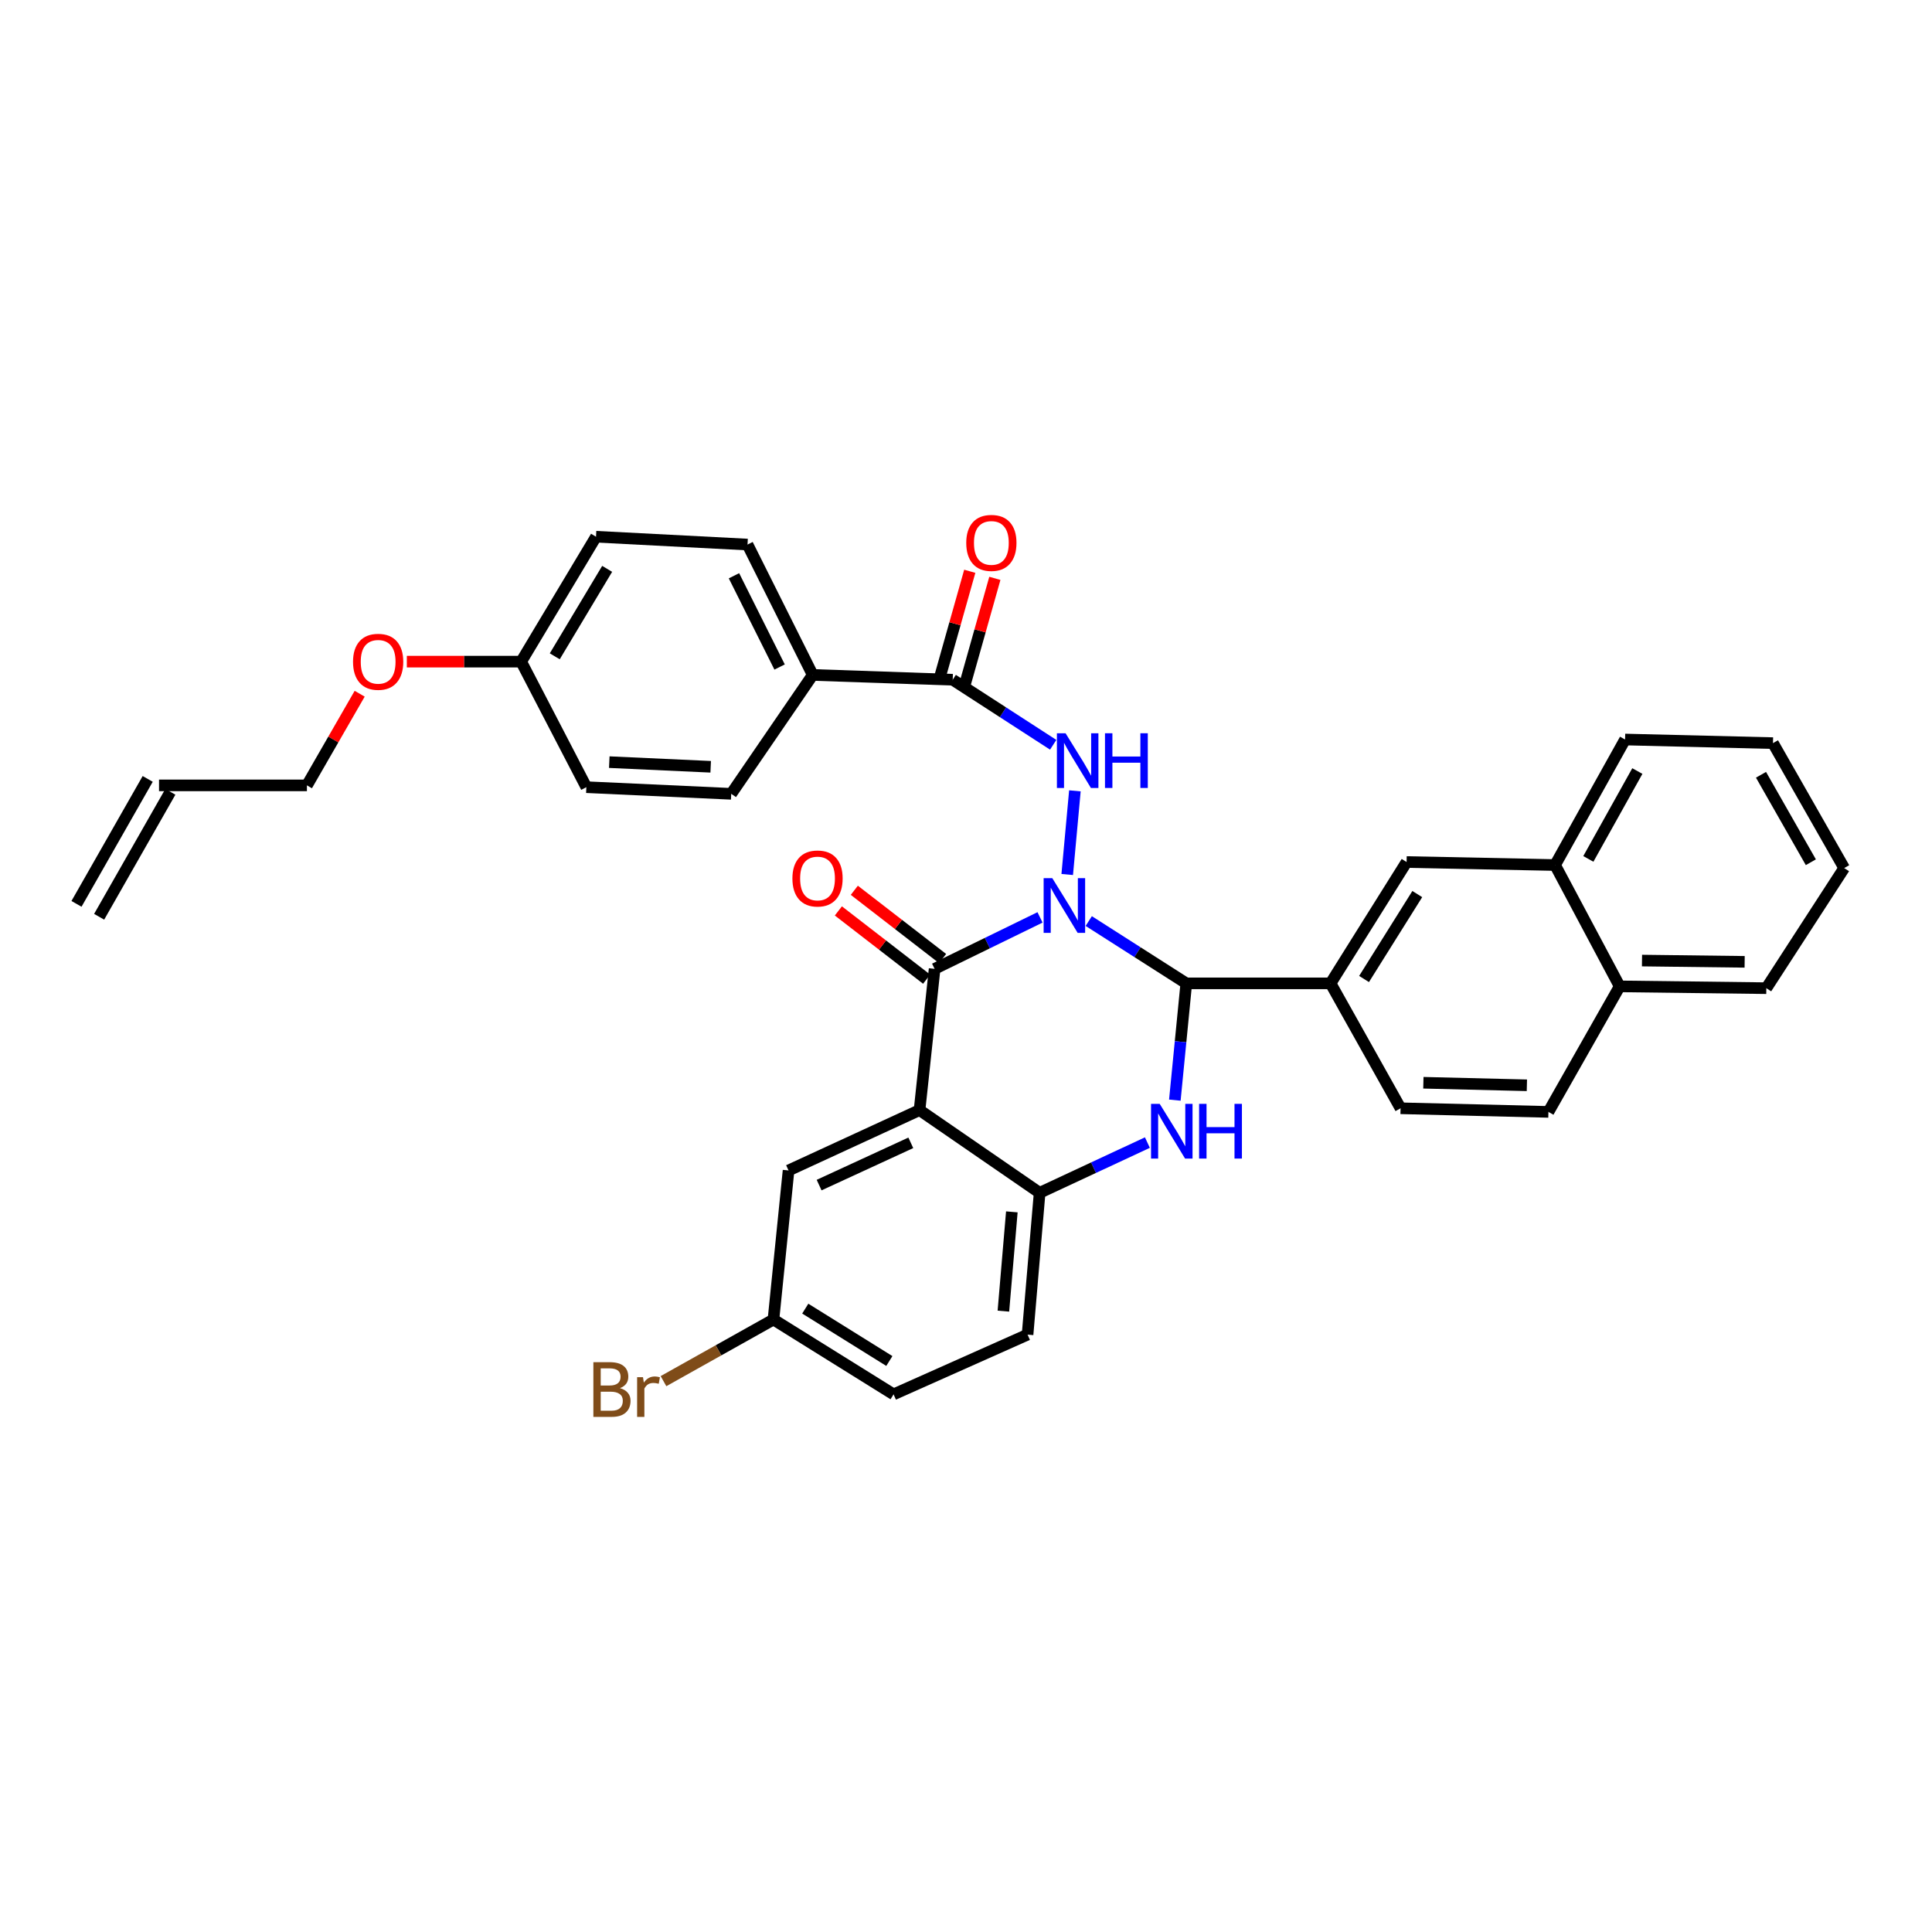 <?xml version='1.0' encoding='iso-8859-1'?>
<svg version='1.1' baseProfile='full'
              xmlns='http://www.w3.org/2000/svg'
                      xmlns:rdkit='http://www.rdkit.org/xml'
                      xmlns:xlink='http://www.w3.org/1999/xlink'
                  xml:space='preserve'
width='1000px' height='1000px' viewBox='0 0 1000 1000'>
<!-- END OF HEADER -->
<rect style='opacity:1.0;fill:#FFFFFF;stroke:none' width='1000' height='1000' x='0' y='0'> </rect>
<path class='bond-0' d='M 538.315,474.84 L 511.034,488.159' style='fill:none;fill-rule:evenodd;stroke:#0000FF;stroke-width:6px;stroke-linecap:butt;stroke-linejoin:miter;stroke-opacity:1' />
<path class='bond-0' d='M 511.034,488.159 L 483.753,501.479' style='fill:none;fill-rule:evenodd;stroke:#000000;stroke-width:6px;stroke-linecap:butt;stroke-linejoin:miter;stroke-opacity:1' />
<path class='bond-1' d='M 563.535,476.739 L 588.779,492.861' style='fill:none;fill-rule:evenodd;stroke:#0000FF;stroke-width:6px;stroke-linecap:butt;stroke-linejoin:miter;stroke-opacity:1' />
<path class='bond-1' d='M 588.779,492.861 L 614.022,508.984' style='fill:none;fill-rule:evenodd;stroke:#000000;stroke-width:6px;stroke-linecap:butt;stroke-linejoin:miter;stroke-opacity:1' />
<path class='bond-4' d='M 552.394,452.642 L 556.365,409.334' style='fill:none;fill-rule:evenodd;stroke:#0000FF;stroke-width:6px;stroke-linecap:butt;stroke-linejoin:miter;stroke-opacity:1' />
<path class='bond-2' d='M 483.753,501.479 L 475.955,574.579' style='fill:none;fill-rule:evenodd;stroke:#000000;stroke-width:6px;stroke-linecap:butt;stroke-linejoin:miter;stroke-opacity:1' />
<path class='bond-10' d='M 487.88,496.14 L 465.037,478.477' style='fill:none;fill-rule:evenodd;stroke:#000000;stroke-width:6px;stroke-linecap:butt;stroke-linejoin:miter;stroke-opacity:1' />
<path class='bond-10' d='M 465.037,478.477 L 442.193,460.814' style='fill:none;fill-rule:evenodd;stroke:#FF0000;stroke-width:6px;stroke-linecap:butt;stroke-linejoin:miter;stroke-opacity:1' />
<path class='bond-10' d='M 479.625,506.817 L 456.782,489.153' style='fill:none;fill-rule:evenodd;stroke:#000000;stroke-width:6px;stroke-linecap:butt;stroke-linejoin:miter;stroke-opacity:1' />
<path class='bond-10' d='M 456.782,489.153 L 433.938,471.49' style='fill:none;fill-rule:evenodd;stroke:#FF0000;stroke-width:6px;stroke-linecap:butt;stroke-linejoin:miter;stroke-opacity:1' />
<path class='bond-3' d='M 614.022,508.984 L 611.059,539.206' style='fill:none;fill-rule:evenodd;stroke:#000000;stroke-width:6px;stroke-linecap:butt;stroke-linejoin:miter;stroke-opacity:1' />
<path class='bond-3' d='M 611.059,539.206 L 608.095,569.429' style='fill:none;fill-rule:evenodd;stroke:#0000FF;stroke-width:6px;stroke-linecap:butt;stroke-linejoin:miter;stroke-opacity:1' />
<path class='bond-7' d='M 614.022,508.984 L 688.69,508.984' style='fill:none;fill-rule:evenodd;stroke:#000000;stroke-width:6px;stroke-linecap:butt;stroke-linejoin:miter;stroke-opacity:1' />
<path class='bond-9' d='M 475.955,574.579 L 408.155,605.829' style='fill:none;fill-rule:evenodd;stroke:#000000;stroke-width:6px;stroke-linecap:butt;stroke-linejoin:miter;stroke-opacity:1' />
<path class='bond-9' d='M 471.434,591.523 L 423.974,613.398' style='fill:none;fill-rule:evenodd;stroke:#000000;stroke-width:6px;stroke-linecap:butt;stroke-linejoin:miter;stroke-opacity:1' />
<path class='bond-34' d='M 475.955,574.579 L 538.11,617.39' style='fill:none;fill-rule:evenodd;stroke:#000000;stroke-width:6px;stroke-linecap:butt;stroke-linejoin:miter;stroke-opacity:1' />
<path class='bond-5' d='M 593.891,591.395 L 566,604.393' style='fill:none;fill-rule:evenodd;stroke:#0000FF;stroke-width:6px;stroke-linecap:butt;stroke-linejoin:miter;stroke-opacity:1' />
<path class='bond-5' d='M 566,604.393 L 538.11,617.39' style='fill:none;fill-rule:evenodd;stroke:#000000;stroke-width:6px;stroke-linecap:butt;stroke-linejoin:miter;stroke-opacity:1' />
<path class='bond-6' d='M 545.133,385.496 L 519.129,368.666' style='fill:none;fill-rule:evenodd;stroke:#0000FF;stroke-width:6px;stroke-linecap:butt;stroke-linejoin:miter;stroke-opacity:1' />
<path class='bond-6' d='M 519.129,368.666 L 493.125,351.835' style='fill:none;fill-rule:evenodd;stroke:#000000;stroke-width:6px;stroke-linecap:butt;stroke-linejoin:miter;stroke-opacity:1' />
<path class='bond-15' d='M 538.11,617.39 L 531.865,690.799' style='fill:none;fill-rule:evenodd;stroke:#000000;stroke-width:6px;stroke-linecap:butt;stroke-linejoin:miter;stroke-opacity:1' />
<path class='bond-15' d='M 523.726,627.258 L 519.354,678.643' style='fill:none;fill-rule:evenodd;stroke:#000000;stroke-width:6px;stroke-linecap:butt;stroke-linejoin:miter;stroke-opacity:1' />
<path class='bond-11' d='M 493.125,351.835 L 420.654,349.339' style='fill:none;fill-rule:evenodd;stroke:#000000;stroke-width:6px;stroke-linecap:butt;stroke-linejoin:miter;stroke-opacity:1' />
<path class='bond-13' d='M 499.619,353.667 L 507.279,326.512' style='fill:none;fill-rule:evenodd;stroke:#000000;stroke-width:6px;stroke-linecap:butt;stroke-linejoin:miter;stroke-opacity:1' />
<path class='bond-13' d='M 507.279,326.512 L 514.939,299.358' style='fill:none;fill-rule:evenodd;stroke:#FF0000;stroke-width:6px;stroke-linecap:butt;stroke-linejoin:miter;stroke-opacity:1' />
<path class='bond-13' d='M 486.63,350.003 L 494.291,322.848' style='fill:none;fill-rule:evenodd;stroke:#000000;stroke-width:6px;stroke-linecap:butt;stroke-linejoin:miter;stroke-opacity:1' />
<path class='bond-13' d='M 494.291,322.848 L 501.951,295.694' style='fill:none;fill-rule:evenodd;stroke:#FF0000;stroke-width:6px;stroke-linecap:butt;stroke-linejoin:miter;stroke-opacity:1' />
<path class='bond-8' d='M 688.69,508.984 L 728.052,446.184' style='fill:none;fill-rule:evenodd;stroke:#000000;stroke-width:6px;stroke-linecap:butt;stroke-linejoin:miter;stroke-opacity:1' />
<path class='bond-8' d='M 706.03,506.731 L 733.583,462.771' style='fill:none;fill-rule:evenodd;stroke:#000000;stroke-width:6px;stroke-linecap:butt;stroke-linejoin:miter;stroke-opacity:1' />
<path class='bond-14' d='M 688.69,508.984 L 724.926,573.642' style='fill:none;fill-rule:evenodd;stroke:#000000;stroke-width:6px;stroke-linecap:butt;stroke-linejoin:miter;stroke-opacity:1' />
<path class='bond-12' d='M 728.052,446.184 L 804.902,447.744' style='fill:none;fill-rule:evenodd;stroke:#000000;stroke-width:6px;stroke-linecap:butt;stroke-linejoin:miter;stroke-opacity:1' />
<path class='bond-22' d='M 408.155,605.829 L 400.343,682.986' style='fill:none;fill-rule:evenodd;stroke:#000000;stroke-width:6px;stroke-linecap:butt;stroke-linejoin:miter;stroke-opacity:1' />
<path class='bond-18' d='M 420.654,349.339 L 386.915,281.861' style='fill:none;fill-rule:evenodd;stroke:#000000;stroke-width:6px;stroke-linecap:butt;stroke-linejoin:miter;stroke-opacity:1' />
<path class='bond-18' d='M 403.522,345.252 L 379.905,298.018' style='fill:none;fill-rule:evenodd;stroke:#000000;stroke-width:6px;stroke-linecap:butt;stroke-linejoin:miter;stroke-opacity:1' />
<path class='bond-19' d='M 420.654,349.339 L 378.48,410.886' style='fill:none;fill-rule:evenodd;stroke:#000000;stroke-width:6px;stroke-linecap:butt;stroke-linejoin:miter;stroke-opacity:1' />
<path class='bond-30' d='M 804.902,447.744 L 841.138,382.77' style='fill:none;fill-rule:evenodd;stroke:#000000;stroke-width:6px;stroke-linecap:butt;stroke-linejoin:miter;stroke-opacity:1' />
<path class='bond-30' d='M 822.124,444.571 L 847.489,399.089' style='fill:none;fill-rule:evenodd;stroke:#000000;stroke-width:6px;stroke-linecap:butt;stroke-linejoin:miter;stroke-opacity:1' />
<path class='bond-36' d='M 804.902,447.744 L 838.341,510.543' style='fill:none;fill-rule:evenodd;stroke:#000000;stroke-width:6px;stroke-linecap:butt;stroke-linejoin:miter;stroke-opacity:1' />
<path class='bond-17' d='M 724.926,573.642 L 801.461,575.517' style='fill:none;fill-rule:evenodd;stroke:#000000;stroke-width:6px;stroke-linecap:butt;stroke-linejoin:miter;stroke-opacity:1' />
<path class='bond-17' d='M 736.737,560.432 L 790.311,561.744' style='fill:none;fill-rule:evenodd;stroke:#000000;stroke-width:6px;stroke-linecap:butt;stroke-linejoin:miter;stroke-opacity:1' />
<path class='bond-24' d='M 531.865,690.799 L 462.512,721.719' style='fill:none;fill-rule:evenodd;stroke:#000000;stroke-width:6px;stroke-linecap:butt;stroke-linejoin:miter;stroke-opacity:1' />
<path class='bond-16' d='M 838.341,510.543 L 801.461,575.517' style='fill:none;fill-rule:evenodd;stroke:#000000;stroke-width:6px;stroke-linecap:butt;stroke-linejoin:miter;stroke-opacity:1' />
<path class='bond-31' d='M 838.341,510.543 L 914.246,511.48' style='fill:none;fill-rule:evenodd;stroke:#000000;stroke-width:6px;stroke-linecap:butt;stroke-linejoin:miter;stroke-opacity:1' />
<path class='bond-31' d='M 849.894,497.189 L 903.027,497.845' style='fill:none;fill-rule:evenodd;stroke:#000000;stroke-width:6px;stroke-linecap:butt;stroke-linejoin:miter;stroke-opacity:1' />
<path class='bond-26' d='M 386.915,281.861 L 308.498,277.805' style='fill:none;fill-rule:evenodd;stroke:#000000;stroke-width:6px;stroke-linecap:butt;stroke-linejoin:miter;stroke-opacity:1' />
<path class='bond-25' d='M 378.48,410.886 L 303.497,407.444' style='fill:none;fill-rule:evenodd;stroke:#000000;stroke-width:6px;stroke-linecap:butt;stroke-linejoin:miter;stroke-opacity:1' />
<path class='bond-25' d='M 367.851,396.888 L 315.363,394.479' style='fill:none;fill-rule:evenodd;stroke:#000000;stroke-width:6px;stroke-linecap:butt;stroke-linejoin:miter;stroke-opacity:1' />
<path class='bond-20' d='M 82.312,406.507 L 158.862,406.507' style='fill:none;fill-rule:evenodd;stroke:#000000;stroke-width:6px;stroke-linecap:butt;stroke-linejoin:miter;stroke-opacity:1' />
<path class='bond-21' d='M 76.45,403.166 L 39.592,467.84' style='fill:none;fill-rule:evenodd;stroke:#000000;stroke-width:6px;stroke-linecap:butt;stroke-linejoin:miter;stroke-opacity:1' />
<path class='bond-21' d='M 88.175,409.848 L 51.317,474.522' style='fill:none;fill-rule:evenodd;stroke:#000000;stroke-width:6px;stroke-linecap:butt;stroke-linejoin:miter;stroke-opacity:1' />
<path class='bond-27' d='M 400.343,682.986 L 371.883,698.932' style='fill:none;fill-rule:evenodd;stroke:#000000;stroke-width:6px;stroke-linecap:butt;stroke-linejoin:miter;stroke-opacity:1' />
<path class='bond-27' d='M 371.883,698.932 L 343.422,714.878' style='fill:none;fill-rule:evenodd;stroke:#7F4C19;stroke-width:6px;stroke-linecap:butt;stroke-linejoin:miter;stroke-opacity:1' />
<path class='bond-37' d='M 400.343,682.986 L 462.512,721.719' style='fill:none;fill-rule:evenodd;stroke:#000000;stroke-width:6px;stroke-linecap:butt;stroke-linejoin:miter;stroke-opacity:1' />
<path class='bond-37' d='M 416.804,677.342 L 460.323,704.454' style='fill:none;fill-rule:evenodd;stroke:#000000;stroke-width:6px;stroke-linecap:butt;stroke-linejoin:miter;stroke-opacity:1' />
<path class='bond-23' d='M 269.758,342.463 L 308.498,277.805' style='fill:none;fill-rule:evenodd;stroke:#000000;stroke-width:6px;stroke-linecap:butt;stroke-linejoin:miter;stroke-opacity:1' />
<path class='bond-23' d='M 287.146,339.701 L 314.264,294.44' style='fill:none;fill-rule:evenodd;stroke:#000000;stroke-width:6px;stroke-linecap:butt;stroke-linejoin:miter;stroke-opacity:1' />
<path class='bond-28' d='M 269.758,342.463 L 240.168,342.463' style='fill:none;fill-rule:evenodd;stroke:#000000;stroke-width:6px;stroke-linecap:butt;stroke-linejoin:miter;stroke-opacity:1' />
<path class='bond-28' d='M 240.168,342.463 L 210.578,342.463' style='fill:none;fill-rule:evenodd;stroke:#FF0000;stroke-width:6px;stroke-linecap:butt;stroke-linejoin:miter;stroke-opacity:1' />
<path class='bond-35' d='M 269.758,342.463 L 303.497,407.444' style='fill:none;fill-rule:evenodd;stroke:#000000;stroke-width:6px;stroke-linecap:butt;stroke-linejoin:miter;stroke-opacity:1' />
<path class='bond-29' d='M 186.168,359.071 L 172.515,382.789' style='fill:none;fill-rule:evenodd;stroke:#FF0000;stroke-width:6px;stroke-linecap:butt;stroke-linejoin:miter;stroke-opacity:1' />
<path class='bond-29' d='M 172.515,382.789 L 158.862,406.507' style='fill:none;fill-rule:evenodd;stroke:#000000;stroke-width:6px;stroke-linecap:butt;stroke-linejoin:miter;stroke-opacity:1' />
<path class='bond-32' d='M 841.138,382.77 L 917.688,384.644' style='fill:none;fill-rule:evenodd;stroke:#000000;stroke-width:6px;stroke-linecap:butt;stroke-linejoin:miter;stroke-opacity:1' />
<path class='bond-33' d='M 914.246,511.48 L 954.545,449.311' style='fill:none;fill-rule:evenodd;stroke:#000000;stroke-width:6px;stroke-linecap:butt;stroke-linejoin:miter;stroke-opacity:1' />
<path class='bond-38' d='M 917.688,384.644 L 954.545,449.311' style='fill:none;fill-rule:evenodd;stroke:#000000;stroke-width:6px;stroke-linecap:butt;stroke-linejoin:miter;stroke-opacity:1' />
<path class='bond-38' d='M 911.491,401.027 L 937.292,446.294' style='fill:none;fill-rule:evenodd;stroke:#000000;stroke-width:6px;stroke-linecap:butt;stroke-linejoin:miter;stroke-opacity:1' />
<path  class='atom-0' d='M 544.663 454.524
L 553.943 469.524
Q 554.863 471.004, 556.343 473.684
Q 557.823 476.364, 557.903 476.524
L 557.903 454.524
L 561.663 454.524
L 561.663 482.844
L 557.783 482.844
L 547.823 466.444
Q 546.663 464.524, 545.423 462.324
Q 544.223 460.124, 543.863 459.444
L 543.863 482.844
L 540.183 482.844
L 540.183 454.524
L 544.663 454.524
' fill='#0000FF'/>
<path  class='atom-4' d='M 600.257 571.351
L 609.537 586.351
Q 610.457 587.831, 611.937 590.511
Q 613.417 593.191, 613.497 593.351
L 613.497 571.351
L 617.257 571.351
L 617.257 599.671
L 613.377 599.671
L 603.417 583.271
Q 602.257 581.351, 601.017 579.151
Q 599.817 576.951, 599.457 576.271
L 599.457 599.671
L 595.777 599.671
L 595.777 571.351
L 600.257 571.351
' fill='#0000FF'/>
<path  class='atom-4' d='M 620.657 571.351
L 624.497 571.351
L 624.497 583.391
L 638.977 583.391
L 638.977 571.351
L 642.817 571.351
L 642.817 599.671
L 638.977 599.671
L 638.977 586.591
L 624.497 586.591
L 624.497 599.671
L 620.657 599.671
L 620.657 571.351
' fill='#0000FF'/>
<path  class='atom-5' d='M 551.538 379.534
L 560.818 394.534
Q 561.738 396.014, 563.218 398.694
Q 564.698 401.374, 564.778 401.534
L 564.778 379.534
L 568.538 379.534
L 568.538 407.854
L 564.658 407.854
L 554.698 391.454
Q 553.538 389.534, 552.298 387.334
Q 551.098 385.134, 550.738 384.454
L 550.738 407.854
L 547.058 407.854
L 547.058 379.534
L 551.538 379.534
' fill='#0000FF'/>
<path  class='atom-5' d='M 571.938 379.534
L 575.778 379.534
L 575.778 391.574
L 590.258 391.574
L 590.258 379.534
L 594.098 379.534
L 594.098 407.854
L 590.258 407.854
L 590.258 394.774
L 575.778 394.774
L 575.778 407.854
L 571.938 407.854
L 571.938 379.534
' fill='#0000FF'/>
<path  class='atom-11' d='M 410.15 454.699
Q 410.15 447.899, 413.51 444.099
Q 416.87 440.299, 423.15 440.299
Q 429.43 440.299, 432.79 444.099
Q 436.15 447.899, 436.15 454.699
Q 436.15 461.579, 432.75 465.499
Q 429.35 469.379, 423.15 469.379
Q 416.91 469.379, 413.51 465.499
Q 410.15 461.619, 410.15 454.699
M 423.15 466.179
Q 427.47 466.179, 429.79 463.299
Q 432.15 460.379, 432.15 454.699
Q 432.15 449.139, 429.79 446.339
Q 427.47 443.499, 423.15 443.499
Q 418.83 443.499, 416.47 446.299
Q 414.15 449.099, 414.15 454.699
Q 414.15 460.419, 416.47 463.299
Q 418.83 466.179, 423.15 466.179
' fill='#FF0000'/>
<path  class='atom-14' d='M 500.128 281.004
Q 500.128 274.204, 503.488 270.404
Q 506.848 266.604, 513.128 266.604
Q 519.408 266.604, 522.768 270.404
Q 526.128 274.204, 526.128 281.004
Q 526.128 287.884, 522.728 291.804
Q 519.328 295.684, 513.128 295.684
Q 506.888 295.684, 503.488 291.804
Q 500.128 287.924, 500.128 281.004
M 513.128 292.484
Q 517.448 292.484, 519.768 289.604
Q 522.128 286.684, 522.128 281.004
Q 522.128 275.444, 519.768 272.644
Q 517.448 269.804, 513.128 269.804
Q 508.808 269.804, 506.448 272.604
Q 504.128 275.404, 504.128 281.004
Q 504.128 286.724, 506.448 289.604
Q 508.808 292.484, 513.128 292.484
' fill='#FF0000'/>
<path  class='atom-28' d='M 320.889 718.502
Q 323.609 719.262, 324.969 720.942
Q 326.369 722.582, 326.369 725.022
Q 326.369 728.942, 323.849 731.182
Q 321.369 733.382, 316.649 733.382
L 307.129 733.382
L 307.129 705.062
L 315.489 705.062
Q 320.329 705.062, 322.769 707.022
Q 325.209 708.982, 325.209 712.582
Q 325.209 716.862, 320.889 718.502
M 310.929 708.262
L 310.929 717.142
L 315.489 717.142
Q 318.289 717.142, 319.729 716.022
Q 321.209 714.862, 321.209 712.582
Q 321.209 708.262, 315.489 708.262
L 310.929 708.262
M 316.649 730.182
Q 319.409 730.182, 320.889 728.862
Q 322.369 727.542, 322.369 725.022
Q 322.369 722.702, 320.729 721.542
Q 319.129 720.342, 316.049 720.342
L 310.929 720.342
L 310.929 730.182
L 316.649 730.182
' fill='#7F4C19'/>
<path  class='atom-28' d='M 332.809 712.822
L 333.249 715.662
Q 335.409 712.462, 338.929 712.462
Q 340.049 712.462, 341.569 712.862
L 340.969 716.222
Q 339.249 715.822, 338.289 715.822
Q 336.609 715.822, 335.489 716.502
Q 334.409 717.142, 333.529 718.702
L 333.529 733.382
L 329.769 733.382
L 329.769 712.822
L 332.809 712.822
' fill='#7F4C19'/>
<path  class='atom-29' d='M 182.728 342.543
Q 182.728 335.743, 186.088 331.943
Q 189.448 328.143, 195.728 328.143
Q 202.008 328.143, 205.368 331.943
Q 208.728 335.743, 208.728 342.543
Q 208.728 349.423, 205.328 353.343
Q 201.928 357.223, 195.728 357.223
Q 189.488 357.223, 186.088 353.343
Q 182.728 349.463, 182.728 342.543
M 195.728 354.023
Q 200.048 354.023, 202.368 351.143
Q 204.728 348.223, 204.728 342.543
Q 204.728 336.983, 202.368 334.183
Q 200.048 331.343, 195.728 331.343
Q 191.408 331.343, 189.048 334.143
Q 186.728 336.943, 186.728 342.543
Q 186.728 348.263, 189.048 351.143
Q 191.408 354.023, 195.728 354.023
' fill='#FF0000'/>
</svg>
